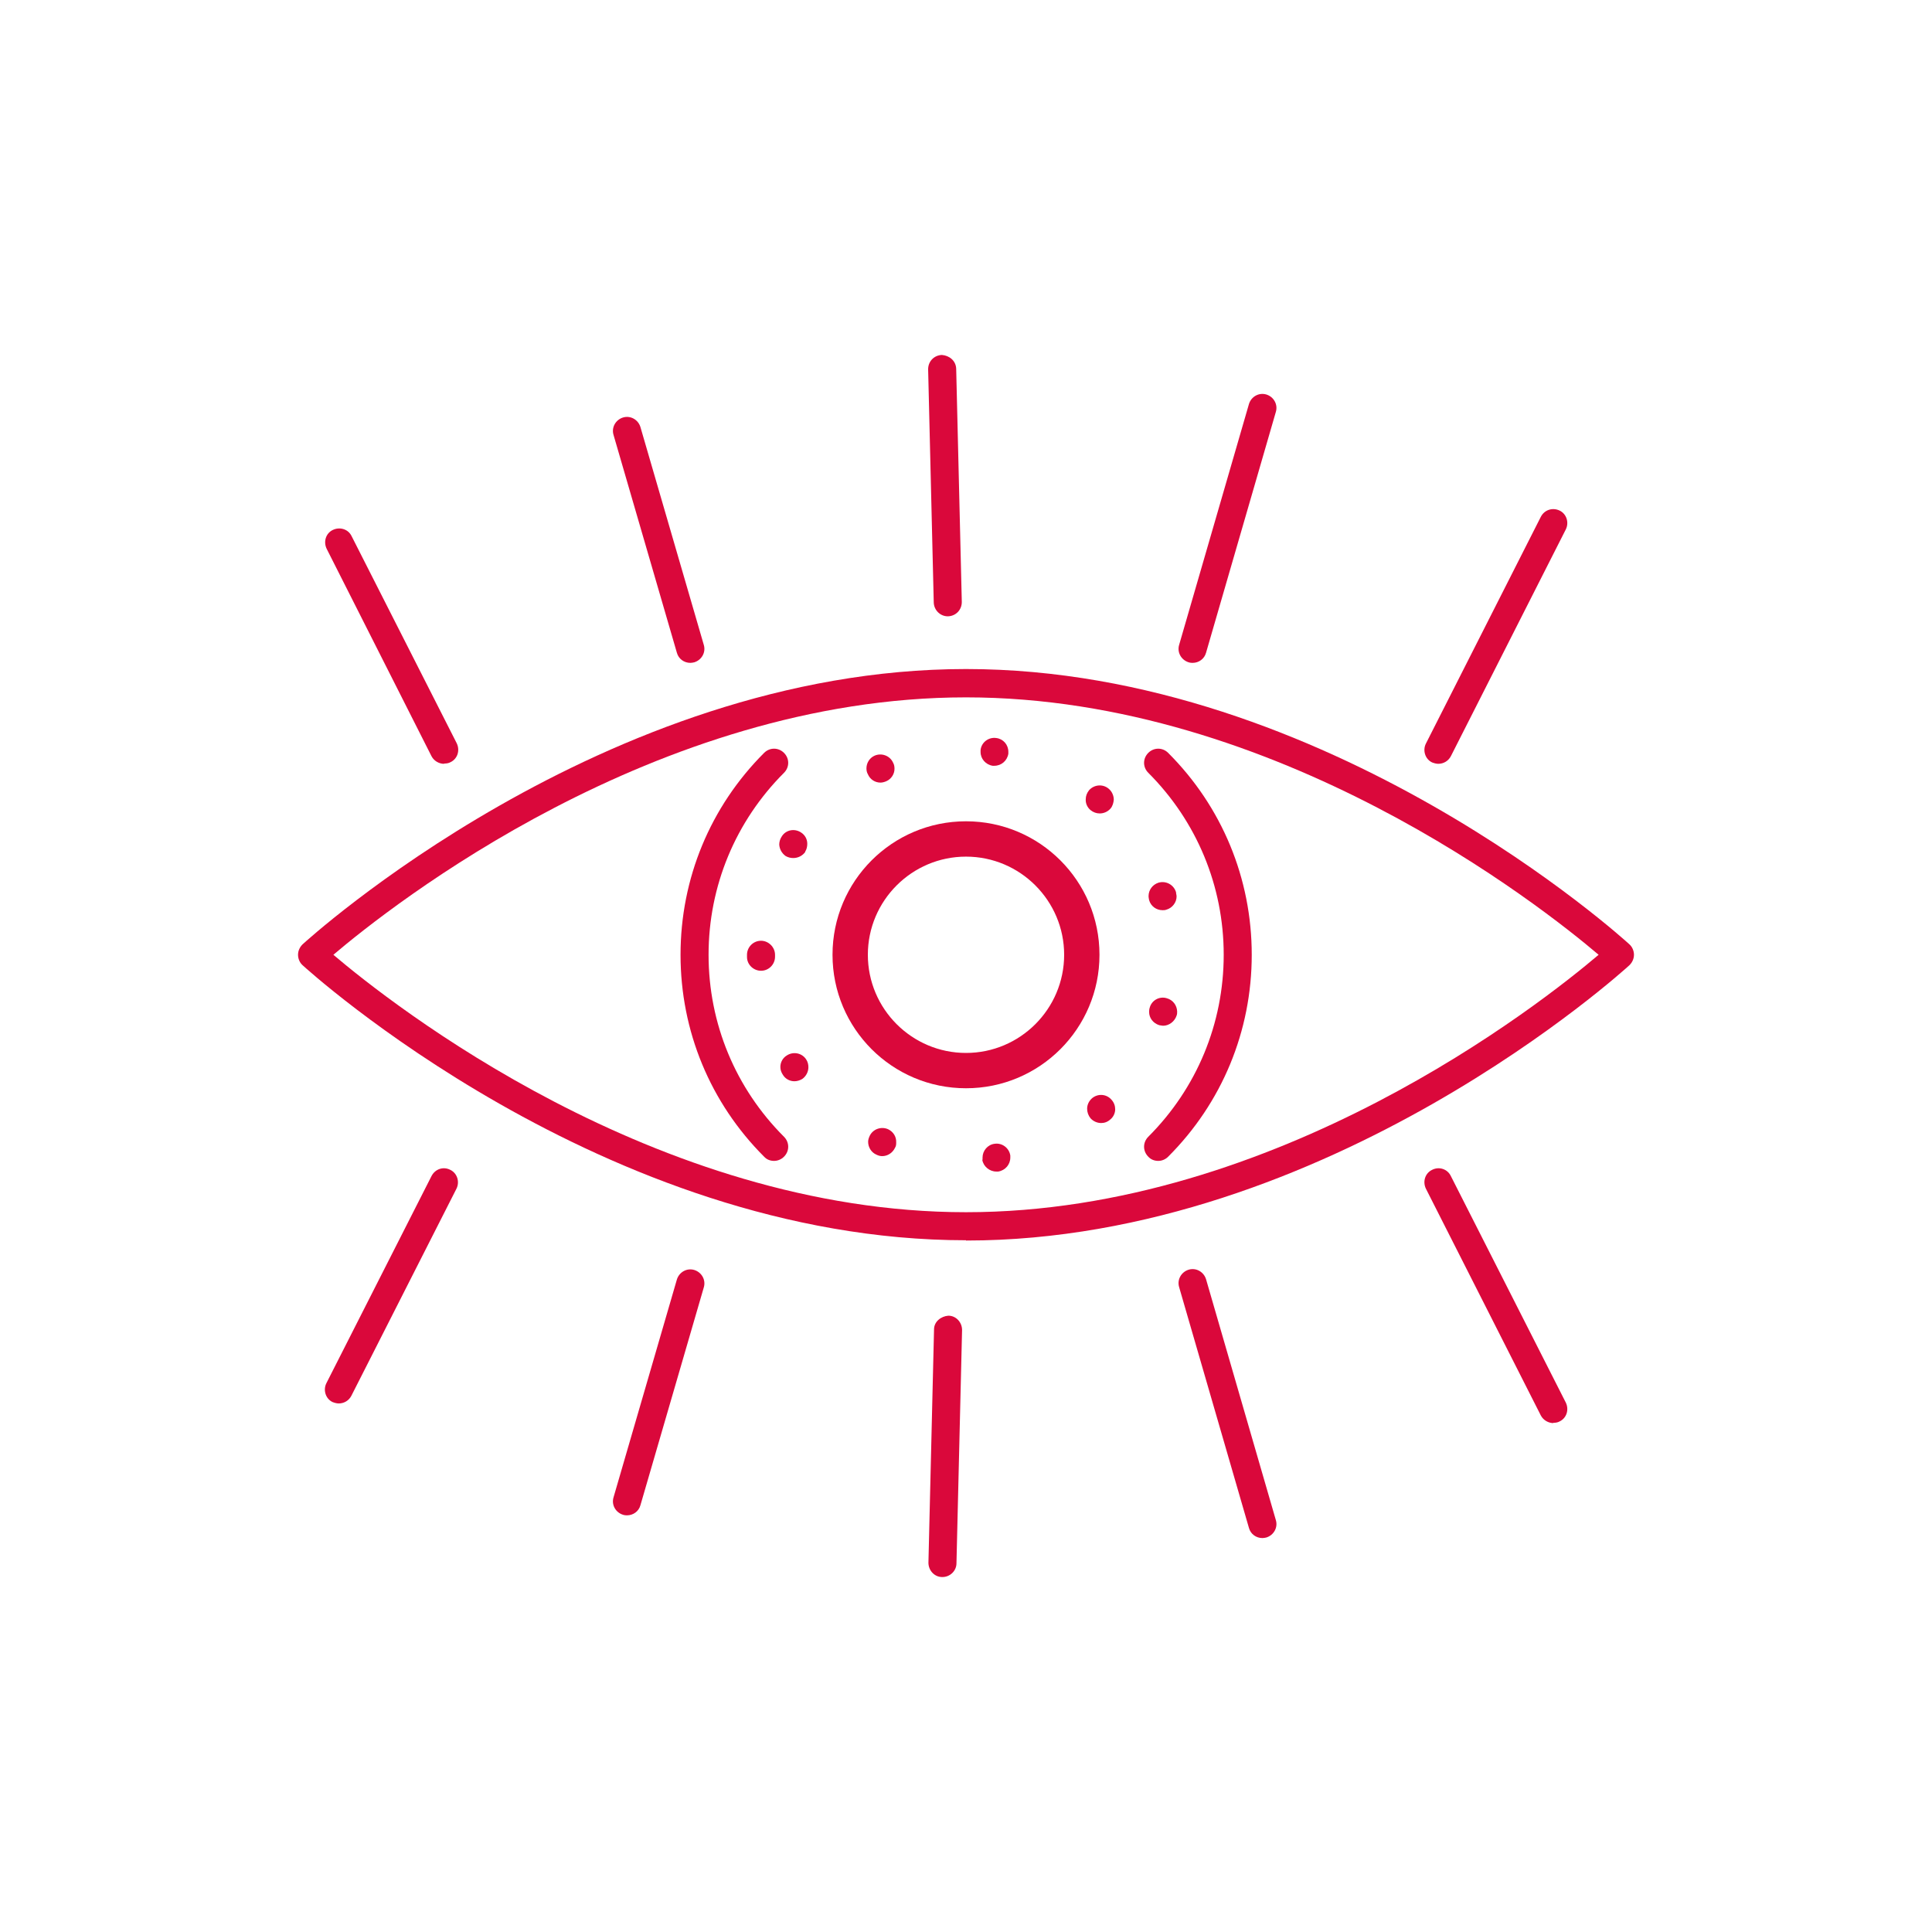 <svg width="110" height="110" viewBox="0 0 110 110" fill="none" xmlns="http://www.w3.org/2000/svg">
<path d="M55 70.615C34.356 70.615 17.4 55.112 17.224 54.952C17.065 54.808 16.969 54.585 16.969 54.361C16.969 54.138 17.065 53.93 17.224 53.77C17.4 53.611 34.356 38.092 55 38.092C75.644 38.092 92.6 53.611 92.776 53.77C92.935 53.914 93.031 54.138 93.031 54.361C93.031 54.585 92.935 54.792 92.776 54.952C92.6 55.112 75.644 70.631 55 70.631V70.615ZM18.981 54.361C22.27 57.155 37.278 69.018 55 69.018C72.722 69.018 87.73 57.155 91.019 54.361C87.73 51.567 72.722 39.705 55 39.705C37.278 39.705 22.27 51.567 18.981 54.361Z" fill="#DA083B"/>
<path d="M25.287 43.489C25 43.489 24.712 43.329 24.569 43.057L18.597 31.243C18.406 30.843 18.549 30.364 18.949 30.173C19.348 29.981 19.827 30.125 20.018 30.524L26.006 42.323C26.197 42.722 26.054 43.201 25.654 43.393C25.543 43.457 25.415 43.473 25.287 43.473V43.489Z" fill="#DA083B"/>
<path d="M39.305 37.741C38.954 37.741 38.635 37.517 38.539 37.166L34.931 24.76C34.803 24.329 35.058 23.898 35.474 23.77C35.905 23.643 36.336 23.898 36.463 24.313L40.072 36.719C40.2 37.15 39.944 37.581 39.529 37.709C39.449 37.725 39.385 37.741 39.305 37.741Z" fill="#DA083B"/>
<path d="M53.962 35.09C53.531 35.09 53.18 34.739 53.164 34.308L52.844 21.024C52.844 20.577 53.18 20.226 53.627 20.21C54.058 20.242 54.425 20.545 54.441 20.992L54.761 34.276C54.761 34.723 54.425 35.074 53.978 35.09H53.962Z" fill="#DA083B"/>
<path d="M81.903 43.488C81.775 43.488 81.663 43.456 81.536 43.409C81.136 43.217 80.993 42.722 81.184 42.339L87.73 29.422C87.938 29.023 88.401 28.88 88.8 29.071C89.199 29.263 89.343 29.758 89.151 30.141L82.605 43.057C82.462 43.329 82.19 43.488 81.887 43.488H81.903Z" fill="#DA083B"/>
<path d="M67.901 37.741C67.901 37.741 67.757 37.741 67.677 37.709C67.262 37.581 67.007 37.15 67.134 36.719L71.11 23.004C71.237 22.589 71.668 22.334 72.1 22.461C72.515 22.589 72.77 23.02 72.642 23.451L68.667 37.166C68.571 37.517 68.252 37.741 67.901 37.741Z" fill="#DA083B"/>
<path d="M44.063 66.096C43.856 66.096 43.648 66.017 43.505 65.857C40.439 62.791 38.747 58.704 38.747 54.361C38.747 50.019 40.439 45.931 43.505 42.866C43.824 42.547 44.319 42.547 44.638 42.866C44.957 43.185 44.957 43.68 44.638 43.999C41.876 46.762 40.343 50.45 40.343 54.361C40.343 58.273 41.876 61.961 44.638 64.723C44.957 65.043 44.957 65.538 44.638 65.857C44.478 66.017 44.271 66.096 44.079 66.096H44.063Z" fill="#DA083B"/>
<path d="M65.937 66.096C65.729 66.096 65.522 66.017 65.378 65.857C65.059 65.538 65.059 65.043 65.378 64.723C68.14 61.961 69.673 58.273 69.673 54.361C69.673 50.45 68.14 46.762 65.378 43.999C65.059 43.68 65.059 43.185 65.378 42.866C65.697 42.547 66.192 42.547 66.511 42.866C69.577 45.931 71.269 50.019 71.269 54.361C71.269 58.704 69.577 62.791 66.511 65.857C66.352 66.017 66.144 66.096 65.953 66.096H65.937Z" fill="#DA083B"/>
<path d="M55.942 66.032V65.905C55.942 65.522 56.229 65.17 56.629 65.122C57.06 65.059 57.459 65.362 57.523 65.793C57.523 65.793 57.523 65.873 57.523 65.905C57.523 66.304 57.235 66.639 56.836 66.703H56.724C56.341 66.703 55.99 66.416 55.926 66.032H55.942ZM49.907 65.745C49.603 65.617 49.428 65.314 49.428 65.011C49.428 64.899 49.46 64.803 49.508 64.691C49.683 64.292 50.162 64.117 50.562 64.292C50.865 64.436 51.04 64.723 51.025 65.043C51.025 65.138 51.025 65.25 50.961 65.346C50.817 65.649 50.529 65.825 50.226 65.825C50.114 65.825 50.003 65.793 49.907 65.745ZM62.089 63.669C61.961 63.51 61.897 63.318 61.897 63.127C61.897 62.903 61.993 62.696 62.169 62.536C62.504 62.248 62.999 62.281 63.286 62.616C63.43 62.775 63.494 62.967 63.494 63.159C63.494 63.366 63.398 63.59 63.222 63.733C63.063 63.877 62.887 63.941 62.696 63.941C62.472 63.941 62.249 63.845 62.089 63.669ZM44.574 61.195C44.478 61.051 44.431 60.907 44.431 60.748C44.431 60.492 44.558 60.237 44.798 60.093C45.165 59.854 45.66 59.949 45.899 60.317C45.995 60.46 46.027 60.62 46.027 60.764C46.027 61.019 45.899 61.275 45.676 61.434C45.532 61.514 45.389 61.562 45.229 61.562C44.973 61.562 44.718 61.434 44.574 61.195ZM66.001 58.369C65.649 58.257 65.426 57.954 65.426 57.618C65.426 57.618 65.426 57.459 65.458 57.379C65.57 56.948 66.017 56.708 66.432 56.836C66.783 56.932 67.007 57.235 67.022 57.586C67.022 57.666 67.022 57.746 66.99 57.826C66.879 58.161 66.559 58.401 66.224 58.401C66.224 58.401 66.064 58.385 66.001 58.369ZM42.531 54.489V54.425V54.361C42.531 53.93 42.882 53.563 43.329 53.563C43.76 53.563 44.127 53.93 44.127 54.361V54.425V54.473C44.127 54.904 43.776 55.271 43.329 55.271C42.898 55.271 42.531 54.92 42.531 54.489ZM65.426 51.248C65.426 51.248 65.394 51.104 65.394 51.024C65.394 50.673 65.617 50.37 65.953 50.258C66.384 50.13 66.831 50.37 66.959 50.801C66.959 50.881 66.99 50.961 66.99 51.04C66.99 51.376 66.751 51.695 66.416 51.791C66.336 51.823 66.256 51.823 66.192 51.823C65.841 51.823 65.522 51.599 65.426 51.248ZM44.734 48.741C44.51 48.582 44.383 48.342 44.367 48.087C44.367 47.927 44.414 47.767 44.51 47.624C44.734 47.256 45.229 47.145 45.612 47.4C45.836 47.544 45.963 47.783 45.963 48.039C45.963 48.198 45.931 48.358 45.836 48.502H45.852C45.692 48.725 45.436 48.853 45.165 48.853C45.021 48.853 44.878 48.821 44.734 48.741ZM62.089 46.123C61.897 45.963 61.802 45.724 61.818 45.5C61.818 45.325 61.881 45.149 62.009 44.989C62.297 44.67 62.791 44.622 63.127 44.909C63.318 45.069 63.414 45.309 63.414 45.532C63.398 45.708 63.35 45.899 63.222 46.043C63.063 46.219 62.839 46.314 62.616 46.314C62.424 46.314 62.249 46.251 62.089 46.123ZM49.412 44.079C49.348 43.967 49.332 43.856 49.332 43.744C49.332 43.441 49.508 43.153 49.795 43.025C50.194 42.85 50.673 43.025 50.849 43.425C50.913 43.536 50.929 43.648 50.929 43.776C50.929 44.063 50.753 44.351 50.466 44.478C50.354 44.526 50.242 44.558 50.13 44.558C49.827 44.558 49.54 44.383 49.412 44.079ZM56.517 43.6C56.118 43.536 55.83 43.201 55.83 42.818C55.83 42.818 55.83 42.738 55.83 42.706C55.878 42.259 56.293 41.956 56.724 42.02C57.123 42.068 57.411 42.403 57.411 42.802V42.914C57.347 43.313 57.012 43.6 56.613 43.6H56.501H56.517Z" fill="#DA083B"/>
<path d="M55 46.761C50.801 46.761 47.4 50.162 47.4 54.361C47.4 58.56 50.801 61.961 55 61.961C59.199 61.961 62.6 58.56 62.6 54.361C62.6 50.162 59.199 46.761 55 46.761ZM55 59.95C51.919 59.95 49.412 57.443 49.412 54.361C49.412 51.28 51.919 48.773 55 48.773C58.081 48.773 60.588 51.28 60.588 54.361C60.588 57.443 58.081 59.95 55 59.95Z" fill="#DA083B"/>
<path d="M19.3 79.907C19.172 79.907 19.06 79.875 18.933 79.827C18.534 79.636 18.39 79.141 18.581 78.757L24.569 66.959C24.776 66.559 25.239 66.4 25.639 66.607C26.038 66.799 26.181 67.294 25.99 67.677L20.002 79.476C19.859 79.747 19.587 79.907 19.284 79.907H19.3Z" fill="#DA083B"/>
<path d="M35.697 86.277C35.697 86.277 35.553 86.277 35.474 86.245C35.058 86.118 34.803 85.687 34.931 85.256L38.539 72.85C38.667 72.435 39.098 72.179 39.529 72.307C39.944 72.435 40.2 72.866 40.072 73.297L36.463 85.703C36.368 86.054 36.048 86.277 35.697 86.277Z" fill="#DA083B"/>
<path d="M53.659 89.79H53.643C53.196 89.79 52.861 89.407 52.861 88.976L53.18 75.692C53.18 75.245 53.579 74.942 53.994 74.91C54.441 74.91 54.776 75.293 54.776 75.724L54.457 89.008C54.457 89.439 54.09 89.79 53.659 89.79Z" fill="#DA083B"/>
<path d="M88.449 81.025C88.162 81.025 87.874 80.865 87.73 80.594L81.184 67.677C80.993 67.278 81.136 66.799 81.536 66.607C81.935 66.4 82.414 66.559 82.605 66.959L89.151 79.859C89.343 80.258 89.199 80.737 88.8 80.929C88.688 80.993 88.561 81.009 88.433 81.009L88.449 81.025Z" fill="#DA083B"/>
<path d="M71.876 87.571C71.525 87.571 71.206 87.347 71.11 86.996L67.134 73.281C67.007 72.85 67.262 72.419 67.677 72.291C68.108 72.163 68.539 72.419 68.667 72.834L72.642 86.549C72.77 86.98 72.515 87.411 72.1 87.539C72.02 87.555 71.956 87.571 71.876 87.571Z" fill="#DA083B"/>
</svg>

